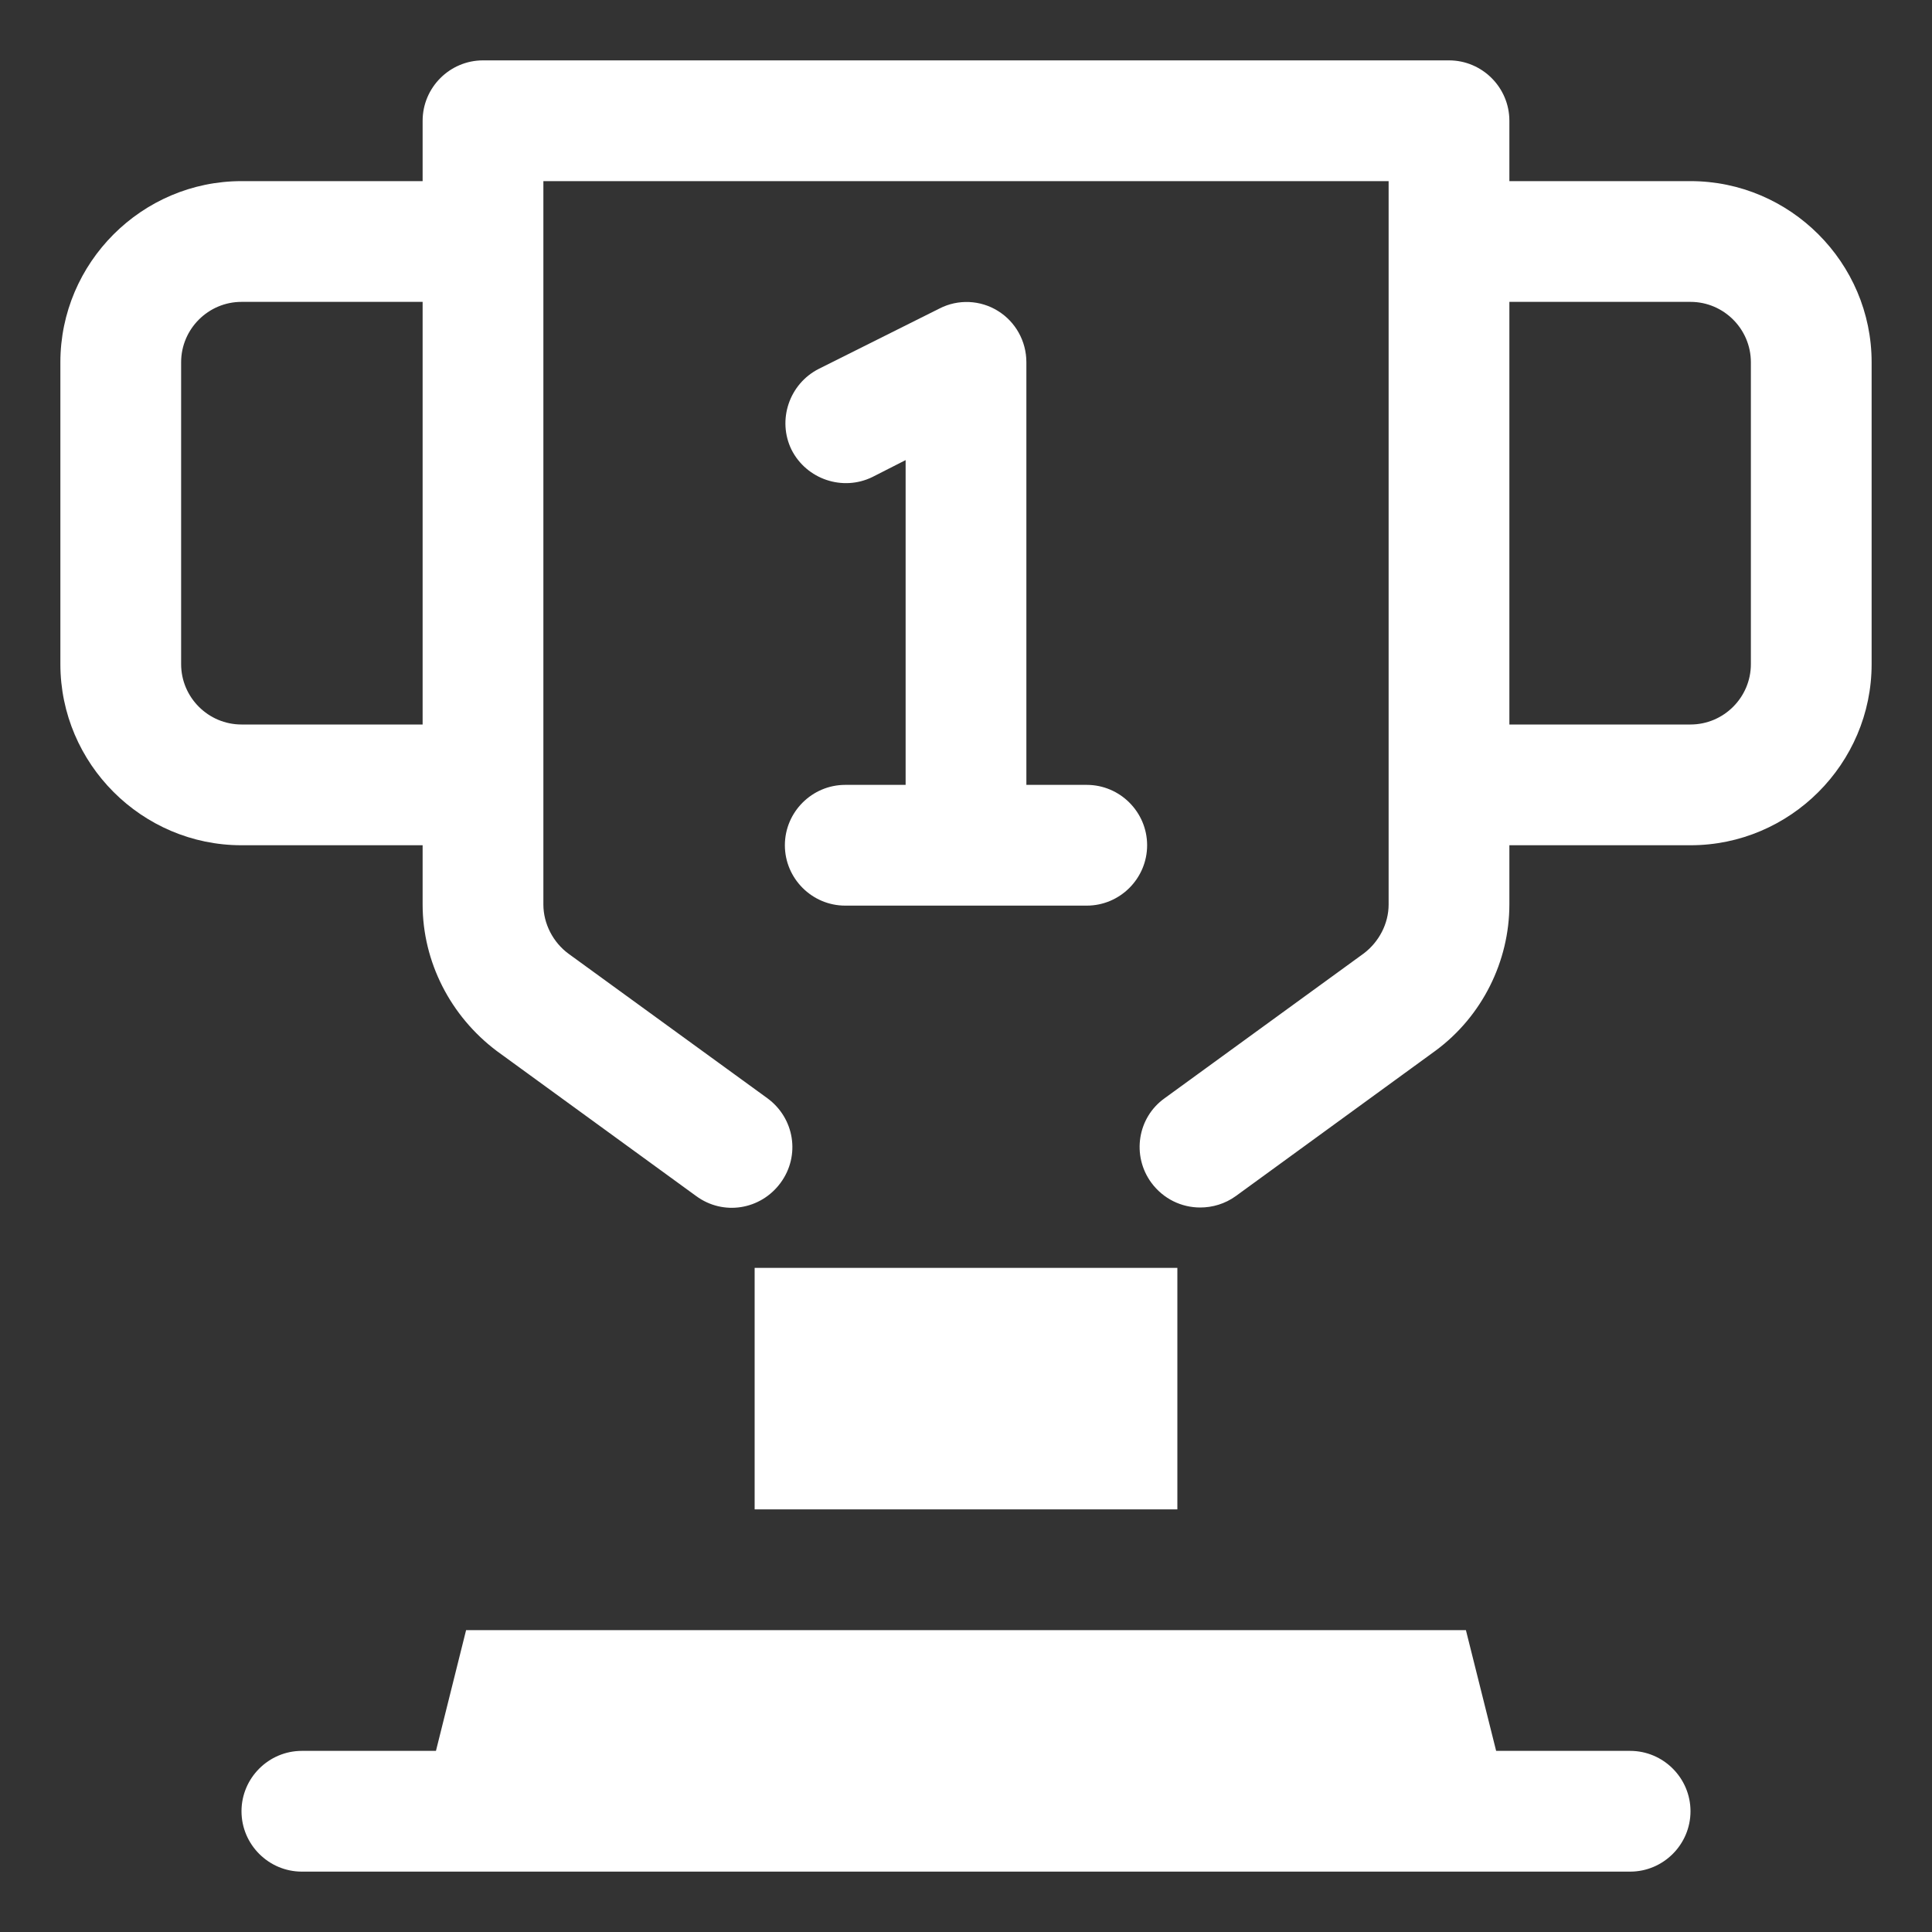<svg width="20" height="20" viewBox="0 0 20 20" fill="none" xmlns="http://www.w3.org/2000/svg">
<rect x="0" y="0" width="20" height="20" fill="#333333" stroke="none"/>
<g clip-path="url(#clip0_1553_1774)">
<path d="M17.5 1.875H15.625V1.25C15.625 0.906 15.344 0.625 15 0.625H5C4.656 0.625 4.375 0.906 4.375 1.25V1.875H2.5C1.469 1.875 0.625 2.719 0.625 3.75V6.875C0.625 7.906 1.469 8.75 2.5 8.75H4.375V9.363C4.375 9.956 4.662 10.519 5.144 10.881L7.206 12.381C7.487 12.588 7.875 12.525 8.081 12.244C8.287 11.963 8.225 11.575 7.944 11.369L5.888 9.875C5.725 9.756 5.625 9.562 5.625 9.363V1.875H14.375V9.363C14.375 9.562 14.275 9.75 14.119 9.869L12.056 11.369C11.775 11.569 11.713 11.963 11.919 12.244C12.044 12.412 12.231 12.5 12.425 12.5C12.55 12.5 12.681 12.463 12.794 12.381L14.863 10.875C15.344 10.519 15.625 9.95 15.625 9.363V8.75H17.5C18.531 8.75 19.375 7.906 19.375 6.875V3.75C19.375 2.719 18.531 1.875 17.5 1.875ZM2.5 7.5C2.156 7.5 1.875 7.219 1.875 6.875V3.75C1.875 3.406 2.156 3.125 2.5 3.125H4.375V7.5H2.5ZM18.125 6.875C18.125 7.219 17.844 7.5 17.5 7.5H15.625V3.125H17.5C17.844 3.125 18.125 3.406 18.125 3.75V6.875Z" fill="white"/>
<path d="M11.25 8.125H10.625V3.75C10.625 3.531 10.512 3.331 10.331 3.219C10.15 3.106 9.919 3.094 9.725 3.194L8.475 3.819C8.169 3.975 8.044 4.35 8.194 4.656C8.35 4.963 8.725 5.088 9.031 4.938L9.375 4.763V8.125H8.75C8.406 8.125 8.125 8.406 8.125 8.75C8.125 9.094 8.406 9.375 8.75 9.375H11.25C11.594 9.375 11.875 9.094 11.875 8.75C11.875 8.406 11.594 8.125 11.25 8.125Z" fill="white"/>
<path d="M16.875 18.125H15.488L15.175 16.875H4.825L4.513 18.125H3.125C2.781 18.125 2.5 18.406 2.5 18.75C2.5 19.094 2.781 19.375 3.125 19.375H16.875C17.219 19.375 17.5 19.094 17.5 18.75C17.5 18.406 17.219 18.125 16.875 18.125Z" fill="white"/>
<path d="M12.188 13.125H7.812V15.625H12.188V13.125Z" fill="white"/>
</g>
<defs>
<clipPath id="clip0_1553_1774">
<rect width="20" height="20" fill="white"/>
</clipPath>
</defs>
</svg>
